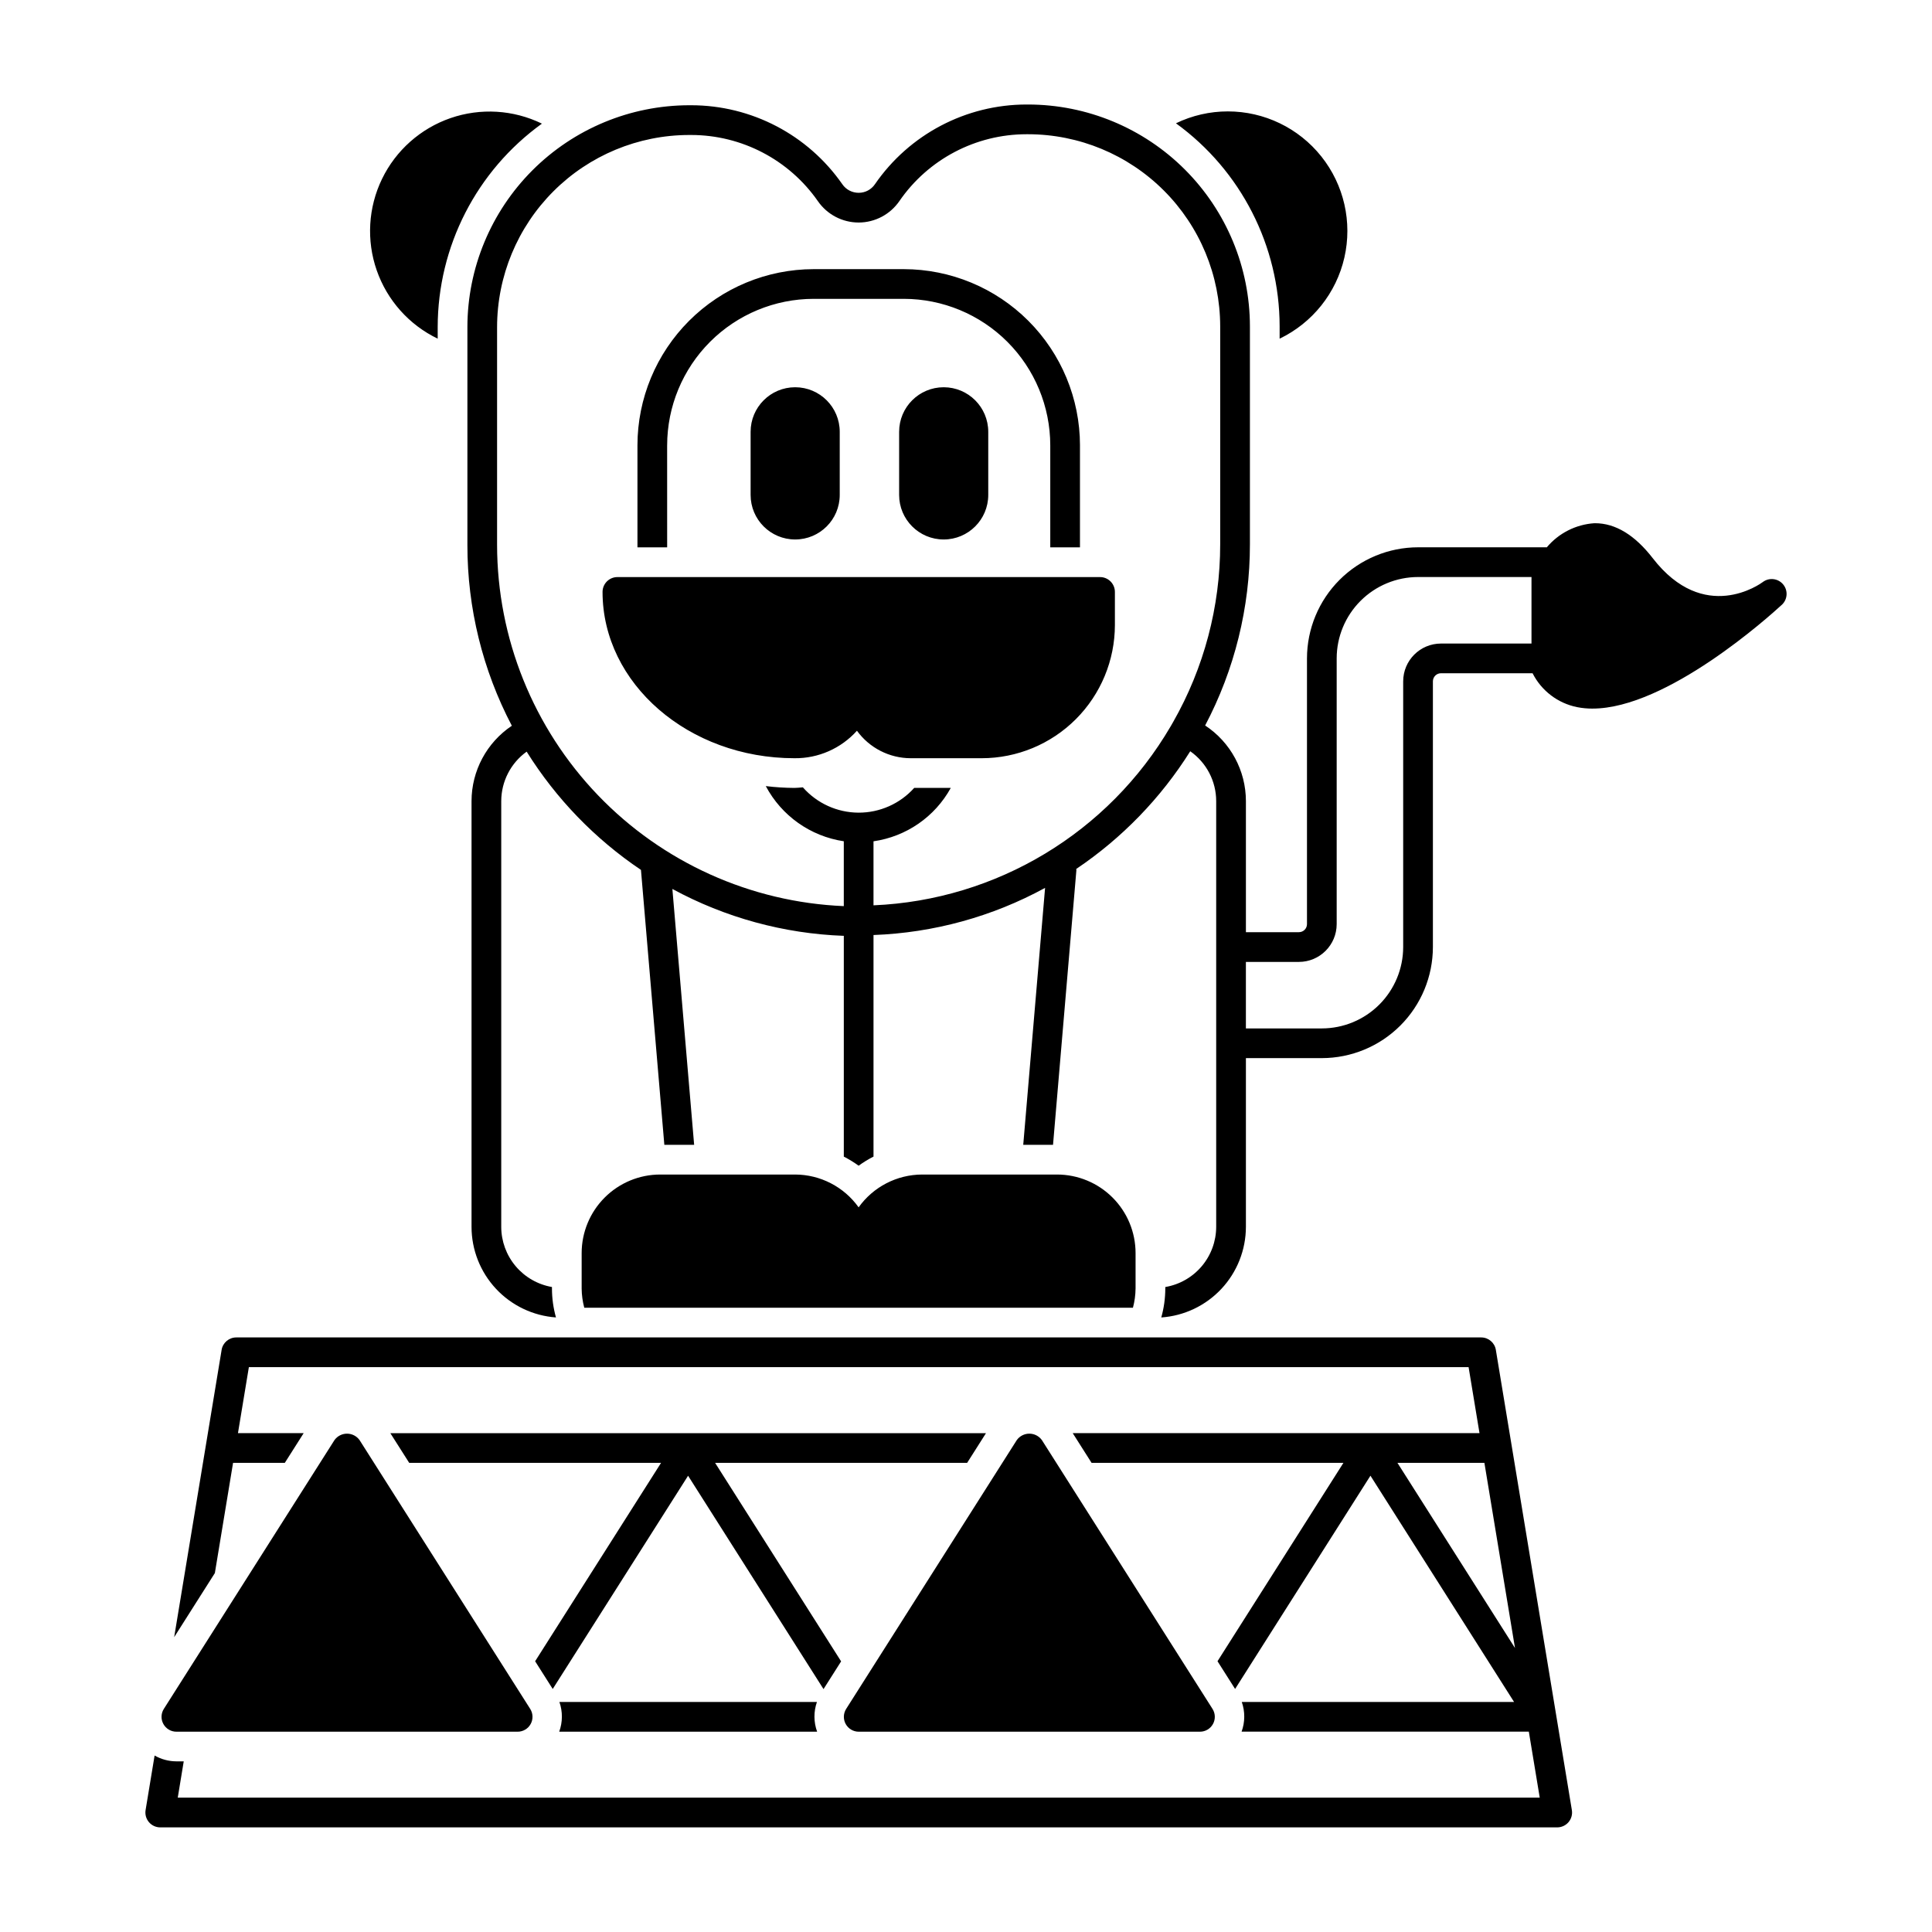 <?xml version="1.0" encoding="UTF-8"?>
<!-- The Best Svg Icon site in the world: iconSvg.co, Visit us! https://iconsvg.co -->
<svg fill="#000000" width="800px" height="800px" version="1.1" viewBox="144 144 512 512" xmlns="http://www.w3.org/2000/svg">
 <path d="m187.3 600.88c-0.695-1.258-0.648-2.793 0.121-4.008l45.219-71.234c0.77-1.07 2.008-1.703 3.324-1.703s2.555 0.633 3.324 1.703l45.219 71.234c0.77 1.215 0.816 2.75 0.125 4.008-0.691 1.258-2.016 2.039-3.449 2.039h-90.438c-1.434 0-2.754-0.781-3.445-2.039zm180.82 0c0.691 1.258 2.012 2.039 3.449 2.039h90.434c1.438 0 2.758-0.781 3.449-2.039 0.691-1.258 0.645-2.793-0.125-4.008l-45.215-71.234c-0.77-1.07-2.008-1.703-3.328-1.703-1.316 0-2.555 0.633-3.324 1.703l-45.215 71.234c-0.77 1.215-0.816 2.75-0.125 4.008zm67.398-303.95-127.9 0.004c-1.043-0.004-2.047 0.414-2.785 1.152-0.738 0.738-1.152 1.738-1.152 2.781 0 24.301 22.812 44.07 50.855 44.07h0.004c6.312 0.07 12.348-2.586 16.559-7.285 3.312 4.566 8.605 7.273 14.246 7.285h18.816c9.359-0.008 18.332-3.731 24.949-10.348 6.617-6.617 10.34-15.59 10.348-24.949v-8.773c0-1.043-0.414-2.043-1.152-2.781-0.738-0.738-1.738-1.156-2.781-1.152zm-114.72-34.926 0.004 0.004c0.012-10.289 4.106-20.152 11.379-27.43 7.277-7.273 17.141-11.367 27.43-11.379h23.914c10.289 0.012 20.152 4.106 27.426 11.379 7.277 7.277 11.367 17.141 11.379 27.43v27.051h7.871v-27.051h0.004c-0.016-12.375-4.938-24.242-13.688-32.992-8.754-8.75-20.617-13.672-32.992-13.688h-23.914c-12.375 0.016-24.238 4.938-32.992 13.688-8.75 8.75-13.676 20.617-13.688 32.992v27.051h7.871zm295.39 42.285c-3.234 2.981-30.434 27.496-50.16 27.496v0.004c-1.363 0.004-2.727-0.125-4.07-0.387-5.106-1.023-9.461-4.336-11.812-8.984h-24.273c-1.18 0-2.137 0.957-2.141 2.137v70.426c-0.008 7.805-3.109 15.285-8.629 20.805s-13 8.621-20.805 8.629h-20.121v44.727c-0.012 6.098-2.332 11.961-6.492 16.414s-9.855 7.164-15.938 7.586c0.699-2.484 1.059-5.051 1.066-7.633v-0.43c3.766-0.641 7.184-2.59 9.652-5.504 2.469-2.918 3.828-6.613 3.836-10.434v-112.84c-0.004-5.262-2.57-10.188-6.875-13.207-7.781 12.395-18.074 23.02-30.215 31.191 0 0.121 0.051 0.23 0.039 0.352l-6.188 72.754h-7.894l5.789-68.086v-0.004c-13.984 7.633-29.547 11.906-45.469 12.492v58.723-0.004c-1.375 0.699-2.695 1.508-3.941 2.414-1.246-0.902-2.559-1.707-3.93-2.406v-58.512c-15.898-0.574-31.449-4.828-45.43-12.422l5.766 67.801-7.898 0.004-6.195-72.855c-12.188-8.203-22.512-18.879-30.293-31.34-4.219 3.035-6.723 7.91-6.734 13.105v112.84c0.008 3.812 1.359 7.5 3.82 10.414 2.457 2.914 5.863 4.867 9.621 5.519v0.438-0.004c0.008 2.582 0.363 5.148 1.062 7.629-6.07-0.434-11.754-3.148-15.902-7.598-4.152-4.453-6.465-10.309-6.473-16.398v-112.84c0.012-8.02 4.016-15.504 10.68-19.965-7.75-14.781-11.789-31.219-11.777-47.906v-57.754c0.02-15.586 6.219-30.523 17.234-41.543 11.02-11.02 25.961-17.219 41.547-17.238h0.547-0.004c15.961 0.012 30.91 7.824 40.031 20.926 0.977 1.43 2.598 2.281 4.328 2.277h0.016c1.727 0.004 3.34-0.852 4.309-2.285 9.102-13.211 24.117-21.105 40.164-21.113h0.426c15.582 0.016 30.523 6.215 41.543 17.234 11.02 11.02 17.219 25.961 17.234 41.543v57.758c0.012 16.734-4.062 33.223-11.867 48.027 6.742 4.438 10.801 11.969 10.805 20.039v34.738h14.055-0.004c1.18 0 2.133-0.957 2.133-2.133v-70.43c0.012-7.805 3.113-15.285 8.633-20.805 5.519-5.516 13-8.621 20.805-8.629h34c0.035 0 0.066 0.02 0.102 0.02h0.004c3.156-3.766 7.715-6.078 12.617-6.402h0.188c5.383 0 10.523 3.117 15.281 9.262 13.621 17.602 28.551 6.793 29.18 6.32v-0.004c1.68-1.254 4.047-0.969 5.383 0.641 1.34 1.613 1.18 3.992-0.359 5.41zm-161.29 31.047c8.176-14.352 12.473-30.582 12.465-47.098v-57.758c-0.016-13.496-5.383-26.438-14.926-35.98-9.543-9.543-22.484-14.91-35.98-14.926h-0.426c-13.457 0.008-26.051 6.629-33.684 17.711-2.441 3.547-6.465 5.672-10.77 5.688h-0.031c-4.305-0.004-8.332-2.113-10.789-5.648-7.648-10.988-20.188-17.539-33.574-17.551h-0.543c-13.5 0.012-26.438 5.383-35.98 14.926s-14.914 22.484-14.93 35.98v57.754c0.035 24.719 9.609 48.469 26.727 66.301 17.117 17.828 40.461 28.359 65.156 29.398v-17.188c-8.82-1.316-16.492-6.742-20.672-14.621 2.516 0.309 5.051 0.469 7.59 0.484 0.758 0 1.492-0.102 2.238-0.156v0.004c3.723 4.234 9.078 6.676 14.715 6.707 5.641 0.027 11.02-2.356 14.785-6.555h9.695c-4.227 7.672-11.809 12.906-20.48 14.145v16.969c32.621-1.387 62.297-19.27 78.766-47.461m71.617-21.914h23.992v-17.629h-30.066c-5.719 0.008-11.199 2.281-15.242 6.324s-6.316 9.523-6.32 15.238v70.43c-0.008 5.523-4.484 10-10.008 10.008h-14.051v17.629h20.121v-0.004c5.715-0.004 11.199-2.281 15.238-6.32 4.043-4.043 6.316-9.523 6.324-15.242v-70.426c0.008-5.527 4.484-10.004 10.012-10.008zm-143.59-56.113v16.73c0 6.519 5.285 11.805 11.809 11.805 6.519 0 11.809-5.285 11.809-11.805v-16.73c0-6.519-5.289-11.809-11.809-11.809-6.523 0-11.809 5.289-11.809 11.809zm-39.359 0v16.73c0 6.519 5.285 11.805 11.809 11.805 6.519 0 11.809-5.285 11.809-11.805v-16.73c0-6.519-5.289-11.809-11.809-11.809-6.523 0-11.809 5.289-11.809 11.809zm-82.926-24.684v-3.07c0.02-21.363 10.293-41.418 27.621-53.914-7.559-3.684-16.277-4.211-24.227-1.465-7.945 2.75-14.477 8.547-18.145 16.113-3.668 7.57-4.176 16.285-1.406 24.23 2.766 7.941 8.578 14.457 16.156 18.105zm223.12-3.269v3.273c8.695-4.18 15.012-12.09 17.16-21.492 2.148-9.402-0.102-19.273-6.117-26.812-6.012-7.539-15.133-11.93-24.777-11.926-4.762 0-9.457 1.078-13.742 3.152 17.242 12.504 27.457 32.504 27.477 53.805zm-122.57 372.43c-0.926-2.539-0.941-5.32-0.047-7.871h-68.25c0.895 2.551 0.875 5.332-0.047 7.871zm179.87-101.18 20.145 121.96v0.004c0.191 1.141-0.133 2.305-0.879 3.188-0.75 0.883-1.848 1.391-3.004 1.391h-370.21c-1.156 0-2.254-0.508-3-1.391-0.75-0.883-1.07-2.047-0.883-3.188l2.387-14.461h0.004c1.758 1.004 3.75 1.535 5.773 1.543h1.945l-1.586 9.621h360.94l-2.891-17.492h-76.121c0.926-2.539 0.941-5.32 0.047-7.871h72.16l-38.059-59.957-35.867 56.512-4.664-7.348 33.371-52.57h-66.742l-4.996-7.871h107.8l-2.891-17.492h-323.24l-2.891 17.488h17.414l-4.996 7.871-13.715 0.004-4.824 29.207-10.785 16.988 12.578-76.141h-0.004c0.312-1.898 1.957-3.293 3.883-3.293h329.92c1.926 0 3.57 1.395 3.883 3.293zm5.074 79.012-8.105-49.066h-23.043zm-293.04-49.066h66.738l-33.371 52.57 4.664 7.348 35.871-56.508 35.891 56.543 4.664-7.348-33.391-52.605h66.785l4.996-7.871h-157.85zm192.49-46.168v-9.441c-0.004-5.516-2.199-10.805-6.098-14.703-3.902-3.902-9.188-6.094-14.703-6.102h-35.746c-6.691 0.016-12.961 3.25-16.848 8.695-3.883-5.445-10.156-8.68-16.844-8.695h-35.746c-5.516 0.004-10.805 2.199-14.707 6.102-3.898 3.898-6.094 9.188-6.102 14.703v9.438c0.023 1.711 0.254 3.41 0.695 5.062h145.4c0.441-1.652 0.676-3.352 0.695-5.062z"/>
</svg>